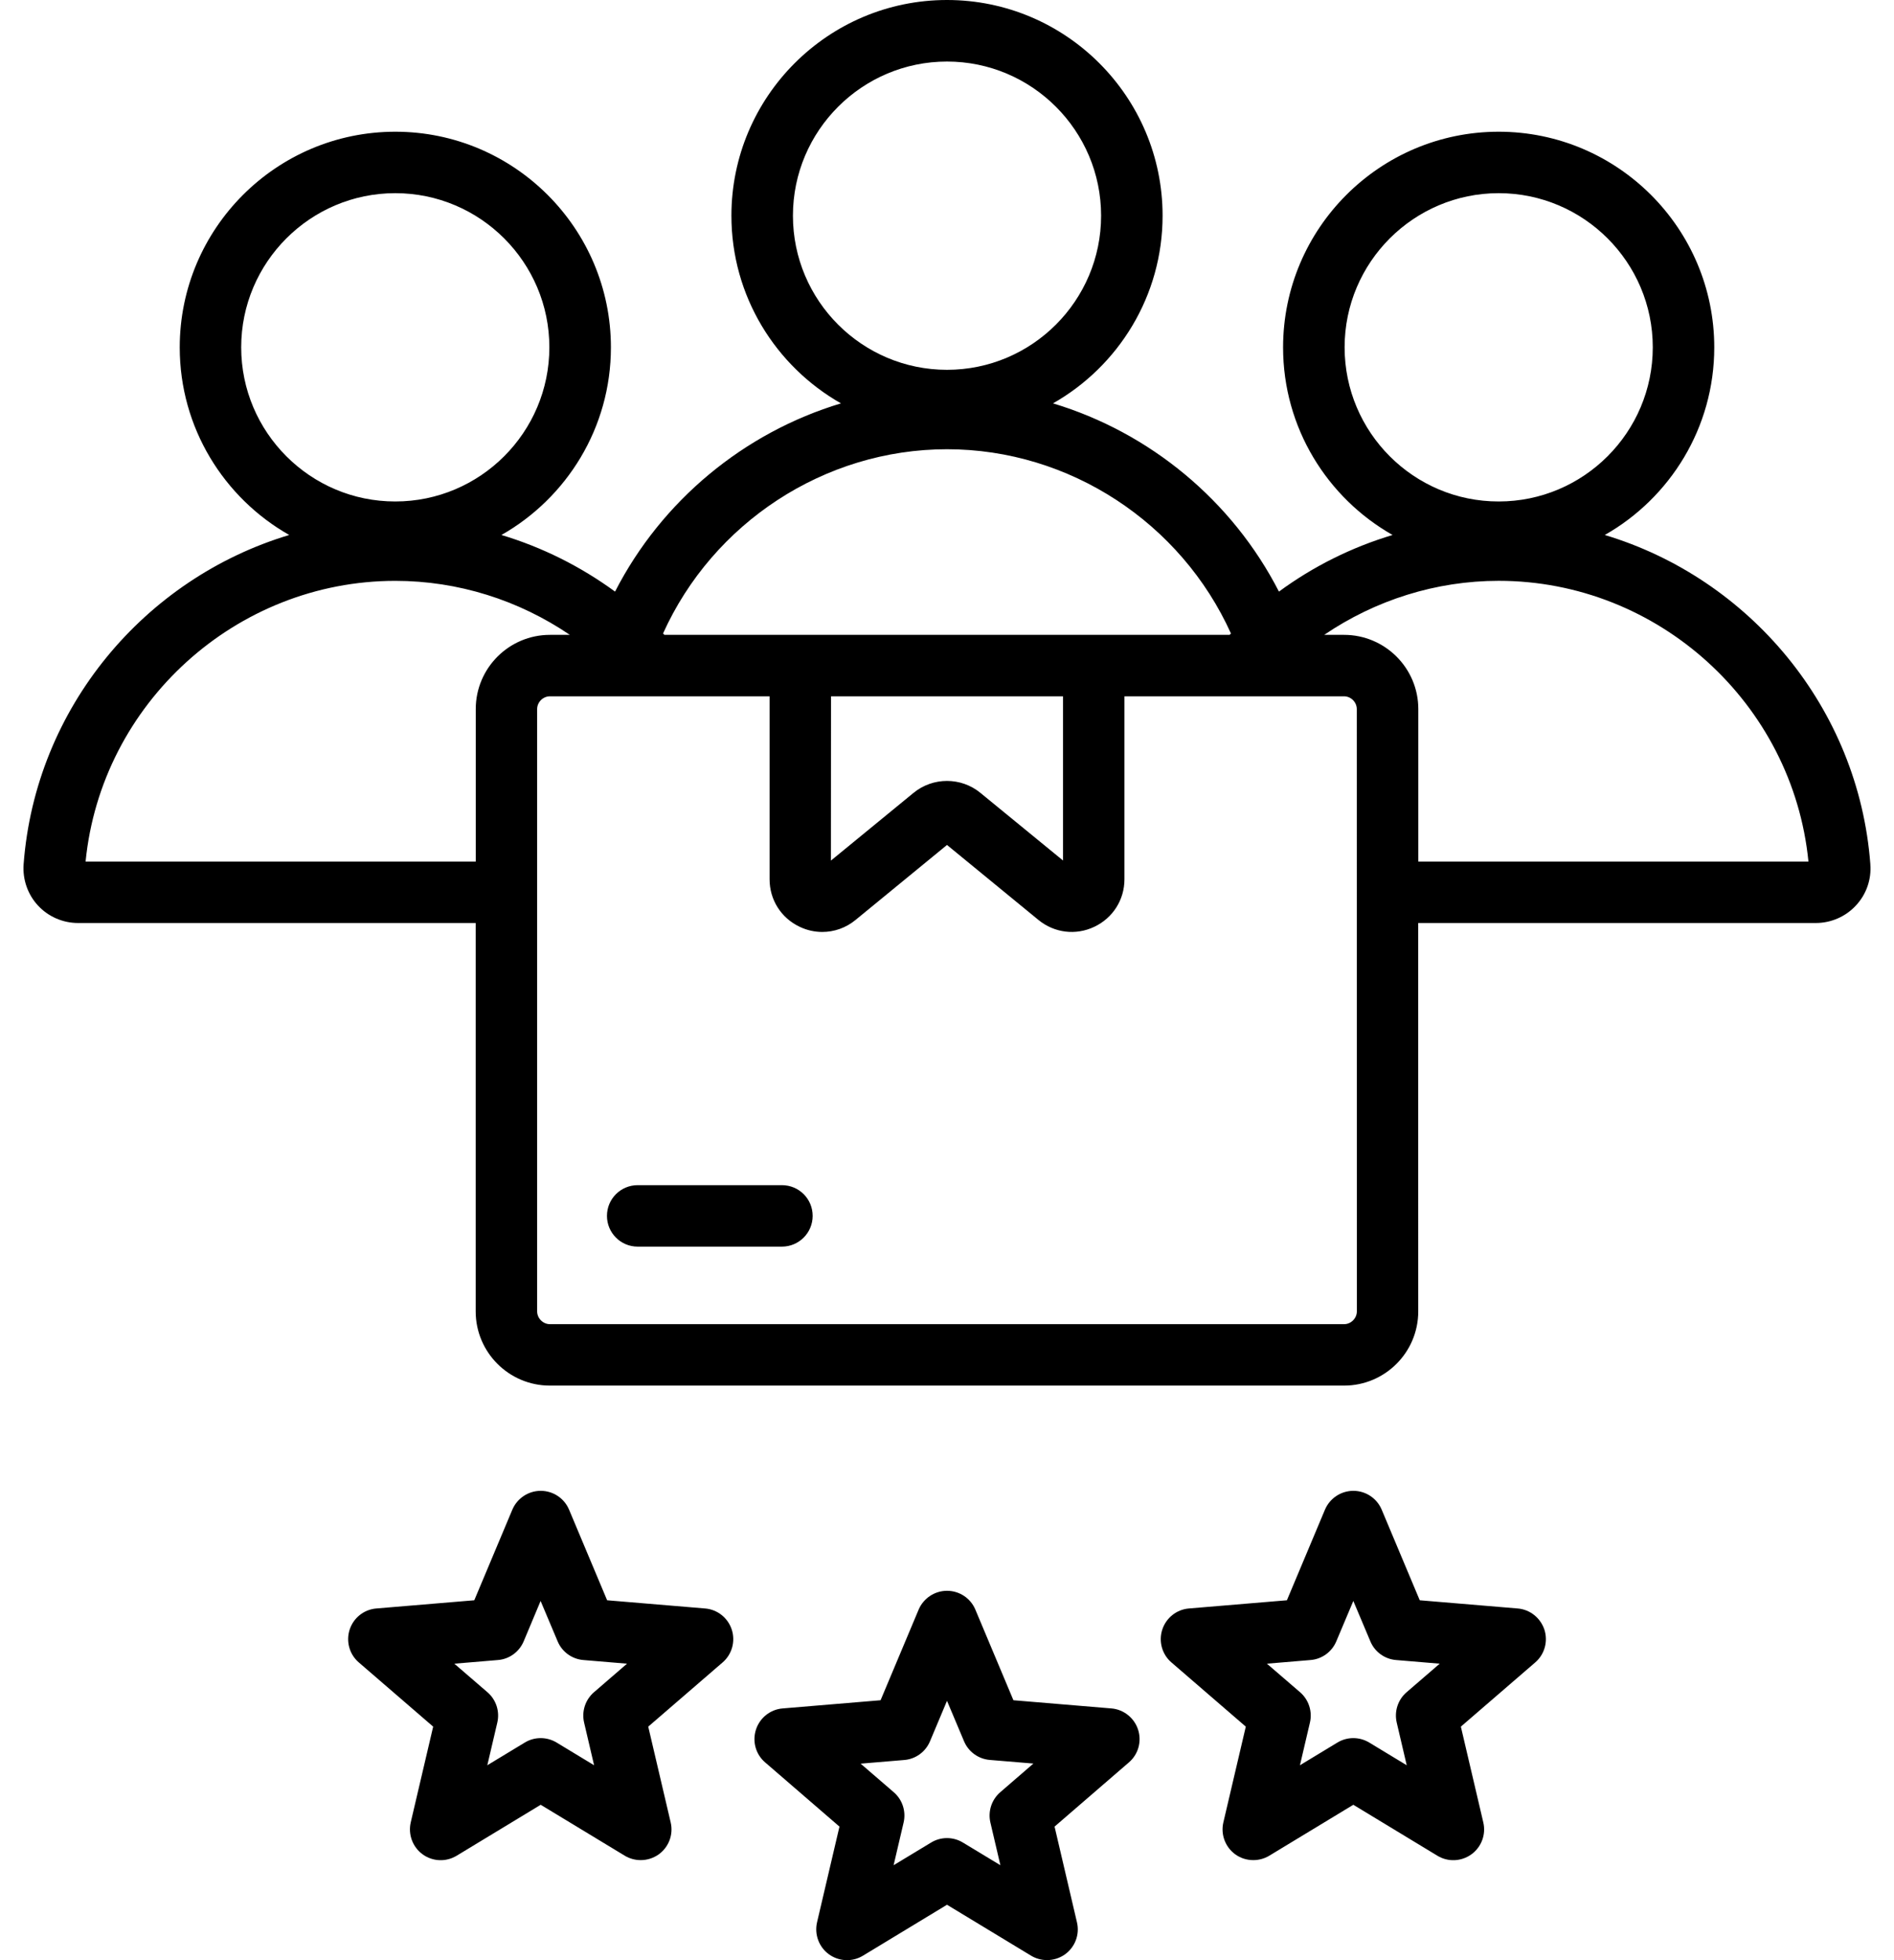 <svg width="58" height="60" viewBox="0 0 58 60" fill="none" xmlns="http://www.w3.org/2000/svg">
<path d="M57.276 26.457C56.916 21.659 53.563 17.702 49.143 16.376C51.143 15.241 52.496 13.093 52.496 10.634C52.496 6.993 49.534 4.032 45.894 4.032C42.253 4.032 39.292 6.993 39.292 10.634C39.292 13.093 40.644 15.241 42.645 16.376C41.398 16.749 40.219 17.334 39.165 18.109C37.737 15.324 35.213 13.24 32.246 12.347C34.247 11.212 35.602 9.061 35.602 6.602C35.602 2.962 32.64 0 29 0C25.359 0 22.398 2.962 22.398 6.602C22.398 9.064 23.753 11.211 25.753 12.347C22.786 13.24 20.263 15.324 18.835 18.109C17.778 17.337 16.601 16.749 15.355 16.376C17.355 15.241 18.708 13.093 18.708 10.634C18.708 6.993 15.746 4.032 12.106 4.032C8.465 4.032 5.504 6.993 5.504 10.634C5.504 13.093 6.856 15.241 8.857 16.376C4.436 17.702 1.083 21.659 0.723 26.457C0.689 26.921 0.85 27.382 1.164 27.719C1.477 28.058 1.925 28.253 2.389 28.253H14.567V40.141C14.567 41.395 15.585 42.413 16.839 42.413H41.159C42.413 42.413 43.431 41.395 43.431 40.141L43.429 28.253H55.607C56.071 28.253 56.519 28.058 56.832 27.719C57.151 27.38 57.312 26.921 57.275 26.457H57.276ZM41.176 10.631C41.176 8.03 43.293 5.913 45.894 5.913C48.496 5.913 50.613 8.03 50.613 10.631C50.613 13.233 48.496 15.35 45.894 15.35C43.293 15.352 41.176 13.235 41.176 10.631ZM24.282 6.602C24.282 4.001 26.399 1.884 29 1.884C31.602 1.884 33.719 4.001 33.719 6.602C33.719 9.204 31.602 11.32 29 11.32C26.399 11.32 24.282 9.204 24.282 6.602ZM29 13.751C32.765 13.751 36.172 16.015 37.696 19.392C37.683 19.404 37.67 19.42 37.654 19.433H20.346C20.333 19.42 20.32 19.404 20.304 19.392C21.828 16.013 25.236 13.751 29 13.751ZM25.448 21.314H32.553V26.34L30.021 24.268C29.43 23.783 28.57 23.783 27.977 24.268L25.445 26.343L25.448 21.314ZM7.386 10.631C7.386 8.03 9.503 5.913 12.104 5.913C14.706 5.913 16.823 8.03 16.823 10.631C16.823 13.233 14.706 15.35 12.104 15.35C9.505 15.352 7.386 13.235 7.386 10.631ZM2.621 26.372C3.1 21.537 7.223 17.78 12.107 17.78C14.024 17.78 15.882 18.368 17.45 19.433H16.841C15.587 19.433 14.569 20.451 14.569 21.705V26.372L2.621 26.372ZM41.551 40.141C41.551 40.353 41.373 40.532 41.16 40.532H16.84C16.628 40.532 16.449 40.353 16.449 40.141V21.705C16.449 21.493 16.628 21.314 16.84 21.314H18.957H18.96H23.567V26.913C23.567 27.543 23.919 28.1 24.489 28.369C24.712 28.476 24.948 28.527 25.181 28.527C25.544 28.527 25.904 28.403 26.199 28.16L29 25.864L31.801 28.16C32.288 28.558 32.944 28.639 33.511 28.369C34.079 28.1 34.434 27.543 34.434 26.913V21.314H39.056H39.059H39.062H41.158C41.37 21.314 41.549 21.493 41.549 21.705L41.551 40.141ZM43.433 26.372V21.705C43.433 20.451 42.414 19.433 41.16 19.433H40.551C42.119 18.368 43.977 17.779 45.894 17.779C50.778 17.779 54.901 21.534 55.38 26.372L43.433 26.372ZM24.886 37.218C24.886 37.739 24.463 38.159 23.945 38.159H19.527C19.006 38.159 18.587 37.736 18.587 37.218C18.587 36.697 19.009 36.278 19.527 36.278H23.945C24.466 36.278 24.886 36.697 24.886 37.218ZM34.035 52.295L31.034 52.044L29.868 49.269C29.721 48.919 29.379 48.694 29 48.694C28.622 48.694 28.28 48.922 28.132 49.269L26.966 52.044L23.966 52.295C23.588 52.326 23.266 52.583 23.15 52.943C23.033 53.303 23.142 53.7 23.43 53.946L25.707 55.912L25.02 58.843C24.935 59.211 25.077 59.597 25.383 59.82C25.689 60.042 26.101 60.061 26.425 59.864L29 58.304L31.576 59.864C31.726 59.954 31.895 59.998 32.063 59.998C32.257 59.998 32.452 59.939 32.617 59.82C32.923 59.597 33.068 59.213 32.98 58.843L32.294 55.912L34.571 53.946C34.859 53.7 34.968 53.303 34.851 52.943C34.734 52.583 34.41 52.326 34.035 52.295ZM30.63 54.86C30.366 55.088 30.249 55.446 30.329 55.788L30.635 57.094L29.487 56.4C29.187 56.218 28.811 56.218 28.513 56.4L27.365 57.094L27.671 55.788C27.751 55.446 27.635 55.088 27.37 54.86L26.355 53.985L27.692 53.873C28.041 53.845 28.345 53.622 28.479 53.301L29 52.062L29.521 53.298C29.656 53.622 29.962 53.842 30.309 53.871L31.646 53.982L30.63 54.86ZM46.477 49.235L43.477 48.984L42.311 46.209C42.163 45.859 41.821 45.634 41.443 45.634C41.065 45.634 40.723 45.862 40.575 46.209L39.409 48.984L36.408 49.235C36.03 49.266 35.709 49.523 35.592 49.883C35.476 50.243 35.584 50.639 35.872 50.886L38.15 52.852L37.463 55.783C37.377 56.151 37.52 56.537 37.826 56.76C37.989 56.879 38.183 56.938 38.38 56.938C38.549 56.938 38.717 56.894 38.867 56.804L41.443 55.244L44.018 56.804C44.342 57.001 44.752 56.983 45.06 56.76C45.366 56.537 45.511 56.153 45.423 55.783L44.736 52.852L47.014 50.886C47.301 50.639 47.41 50.243 47.294 49.883C47.174 49.523 46.853 49.266 46.477 49.235ZM43.073 51.8C42.808 52.028 42.692 52.386 42.772 52.728L43.078 54.034L41.93 53.339C41.629 53.158 41.254 53.158 40.956 53.339L39.808 54.034L40.114 52.728C40.194 52.386 40.077 52.028 39.813 51.8L38.797 50.925L40.134 50.813C40.484 50.785 40.787 50.562 40.922 50.24L41.443 49.005L41.964 50.24C42.098 50.564 42.404 50.785 42.751 50.813L44.088 50.925L43.073 51.8ZM21.593 49.235L18.592 48.984L17.426 46.209C17.278 45.859 16.936 45.634 16.558 45.634C16.18 45.634 15.838 45.862 15.69 46.209L14.524 48.984L11.524 49.235C11.145 49.266 10.824 49.523 10.707 49.883C10.591 50.243 10.7 50.639 10.987 50.886L13.265 52.852L12.578 55.783C12.493 56.151 12.635 56.537 12.941 56.76C13.247 56.983 13.656 57.001 13.983 56.804L16.558 55.244L19.134 56.804C19.284 56.894 19.452 56.938 19.621 56.938C19.815 56.938 20.009 56.879 20.175 56.76C20.481 56.537 20.626 56.153 20.538 55.783L19.851 52.852L22.129 50.886C22.416 50.639 22.525 50.243 22.409 49.883C22.292 49.523 21.971 49.266 21.593 49.235ZM18.188 51.8C17.924 52.028 17.807 52.386 17.887 52.728L18.193 54.034L17.045 53.339C16.745 53.158 16.369 53.158 16.071 53.339L14.923 54.034L15.229 52.728C15.309 52.386 15.193 52.028 14.928 51.8L13.913 50.925L15.25 50.813C15.599 50.785 15.902 50.562 16.037 50.24L16.555 49.005L17.076 50.24C17.211 50.564 17.517 50.785 17.864 50.813L19.201 50.925L18.188 51.8Z" fill="black"/>
</svg>
